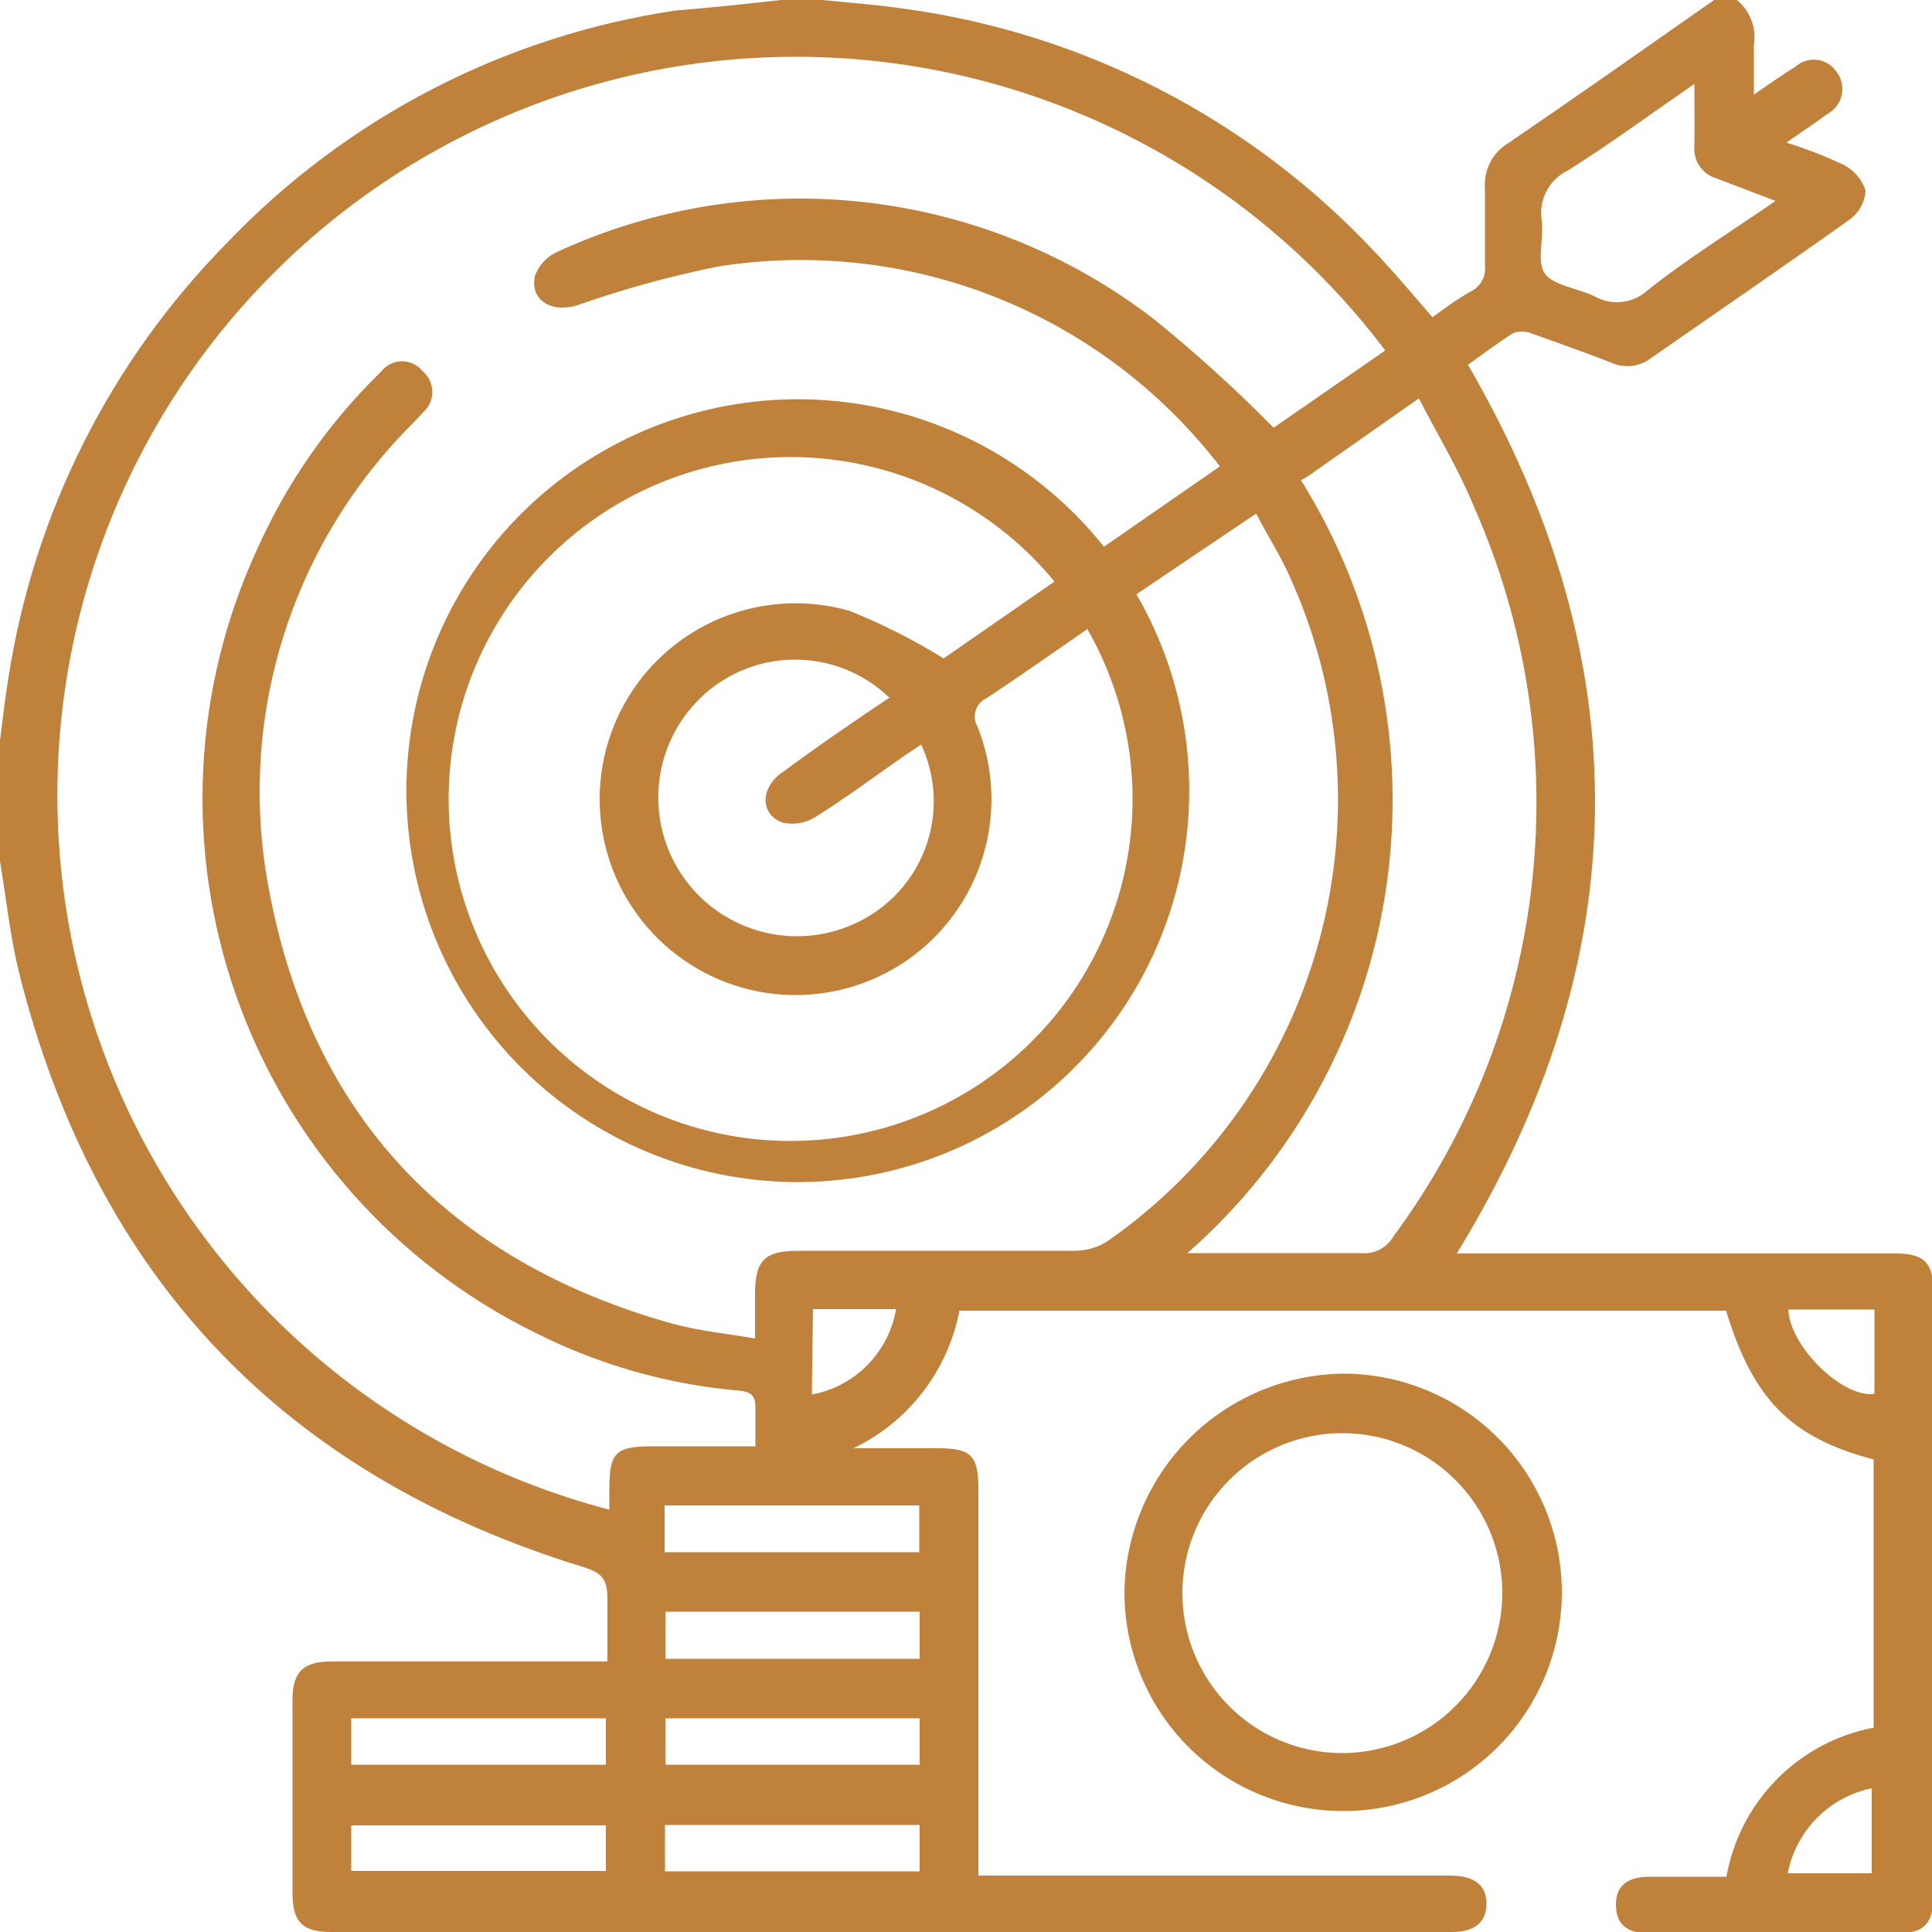<?xml version="1.0" encoding="UTF-8"?> <svg xmlns="http://www.w3.org/2000/svg" width="50" height="50" viewBox="0 0 50 50" fill="none"><g clip-path="url(#clip0_2141_552)"><path d="M20.21 0H21.28C21.98 0.07 22.67 0.12 23.36 0.22C28.037 0.85 32.354 3.075 35.58 6.52C36.09 7.06 36.58 7.64 37.07 8.21C37.4 7.98 37.7 7.74 38.07 7.54C38.192 7.479 38.292 7.382 38.356 7.262C38.421 7.142 38.446 7.005 38.43 6.87C38.43 6.21 38.43 5.54 38.43 4.87C38.412 4.637 38.46 4.405 38.568 4.198C38.676 3.991 38.839 3.819 39.04 3.7C40.83 2.48 42.59 1.24 44.36 0H44.95C45.119 0.138 45.248 0.317 45.325 0.521C45.403 0.725 45.425 0.945 45.39 1.16C45.39 1.56 45.39 1.96 45.39 2.45C45.79 2.17 46.12 1.94 46.46 1.73C46.535 1.661 46.625 1.609 46.723 1.578C46.82 1.546 46.923 1.537 47.025 1.549C47.127 1.561 47.224 1.595 47.312 1.649C47.399 1.703 47.473 1.775 47.53 1.86C47.595 1.944 47.64 2.042 47.663 2.146C47.686 2.249 47.686 2.357 47.663 2.461C47.641 2.564 47.595 2.662 47.531 2.747C47.466 2.831 47.384 2.901 47.29 2.95C46.97 3.19 46.63 3.41 46.23 3.69C46.733 3.845 47.224 4.036 47.7 4.26C47.836 4.328 47.958 4.422 48.057 4.537C48.157 4.652 48.233 4.785 48.28 4.93C48.271 5.077 48.23 5.221 48.159 5.351C48.088 5.481 47.99 5.593 47.87 5.68C46.16 6.9 44.43 8.08 42.71 9.28C42.568 9.385 42.401 9.451 42.225 9.47C42.049 9.489 41.871 9.462 41.71 9.39C41.02 9.12 40.31 8.87 39.61 8.62C39.465 8.566 39.305 8.566 39.16 8.62C38.75 8.88 38.37 9.17 37.99 9.44C42.47 17.16 42.373 24.827 37.7 32.44H38.15H49.08C49.79 32.44 50.03 32.69 50.03 33.37V49.14C50.03 49.77 49.78 50.03 49.15 50.03H42.66C42.09 50.03 41.83 49.79 41.82 49.31C41.81 48.83 42.09 48.57 42.68 48.57H44.68C44.849 47.616 45.304 46.737 45.985 46.047C46.665 45.358 47.539 44.892 48.49 44.71V37.77C46.35 37.21 45.37 36.22 44.67 33.92H24.83C24.683 34.686 24.358 35.407 23.882 36.025C23.407 36.643 22.793 37.141 22.09 37.48C22.84 37.48 23.56 37.48 24.27 37.48C25.14 37.48 25.32 37.67 25.32 38.54V48.54H37.54C38.16 48.54 38.48 48.8 38.47 49.28C38.46 49.76 38.15 50 37.57 50H8.57C7.83 50 7.57 49.74 7.57 49C7.57 47.32 7.57 45.65 7.57 44C7.57 43.27 7.84 43 8.57 43H15.72C15.72 42.42 15.72 41.89 15.72 41.38C15.72 40.87 15.58 40.71 15.11 40.56C7.337 38.18 2.463 33.047 0.49 25.16C0.26 24.22 0.16 23.25 0 22.29V19.16C0.07 18.62 0.13 18.07 0.22 17.53C0.878 13.274 2.863 9.333 5.89 6.27C8.987 3.036 13.071 0.925 17.5 0.27C18.4 0.2 19.31 0.1 20.21 0ZM29.41 15.38C30.726 17.648 31.11 20.338 30.484 22.884C29.857 25.43 28.267 27.634 26.049 29.032C23.83 30.43 21.156 30.914 18.589 30.381C16.021 29.848 13.761 28.341 12.282 26.175C10.803 24.01 10.222 21.355 10.66 18.77C11.098 16.185 12.521 13.87 14.631 12.313C16.74 10.755 19.371 10.077 21.971 10.419C24.571 10.762 26.936 12.099 28.57 14.15L31.57 12.07C30.069 10.118 28.069 8.607 25.781 7.697C23.493 6.787 21.002 6.512 18.57 6.9C17.338 7.149 16.125 7.483 14.94 7.9C14.27 8.11 13.69 7.76 13.85 7.12C13.903 6.984 13.982 6.86 14.084 6.756C14.185 6.651 14.306 6.568 14.44 6.51C16.923 5.369 19.672 4.927 22.387 5.234C25.103 5.541 27.684 6.584 29.85 8.25C30.94 9.13 31.978 10.071 32.96 11.07L35.85 9.07C34.014 6.636 31.622 4.677 28.874 3.356C26.127 2.035 23.102 1.39 20.055 1.477C17.007 1.563 14.025 2.377 11.356 3.851C8.687 5.325 6.409 7.416 4.713 9.949C3.018 12.483 1.952 15.386 1.607 18.415C1.262 21.444 1.647 24.512 2.729 27.362C3.811 30.212 5.559 32.763 7.828 34.799C10.097 36.836 12.82 38.3 15.77 39.07V38.53C15.77 37.59 15.93 37.43 16.88 37.43H19.55C19.55 37.05 19.55 36.73 19.55 36.43C19.55 36.13 19.45 36.02 19.13 35.99C17.283 35.831 15.484 35.318 13.83 34.48C10.224 32.7 7.456 29.58 6.118 25.787C4.78 21.994 4.978 17.829 6.67 14.18C7.439 12.468 8.524 10.918 9.87 9.61C9.934 9.529 10.015 9.463 10.108 9.418C10.2 9.373 10.302 9.35 10.405 9.35C10.508 9.35 10.61 9.373 10.702 9.418C10.795 9.463 10.876 9.529 10.94 9.61C11.018 9.676 11.081 9.758 11.123 9.85C11.166 9.942 11.189 10.043 11.189 10.145C11.189 10.247 11.166 10.348 11.123 10.44C11.081 10.532 11.018 10.614 10.94 10.68C10.82 10.82 10.69 10.94 10.57 11.07C9.041 12.627 7.914 14.534 7.286 16.625C6.659 18.716 6.55 20.928 6.97 23.07C8.07 28.89 11.64 32.64 17.38 34.25C18.06 34.44 18.79 34.51 19.54 34.64V33.5C19.54 32.62 19.78 32.37 20.66 32.37C23.05 32.37 25.44 32.37 27.84 32.37C28.139 32.365 28.43 32.275 28.68 32.11C31.356 30.237 33.289 27.484 34.143 24.332C34.996 21.179 34.716 17.827 33.35 14.86C33.11 14.33 32.8 13.86 32.51 13.29L29.41 15.38ZM27.29 15.05C25.838 13.289 23.763 12.156 21.496 11.889C19.229 11.622 16.947 12.241 15.126 13.617C13.305 14.993 12.085 17.019 11.723 19.272C11.36 21.526 11.882 23.832 13.18 25.71C14.477 27.587 16.45 28.891 18.686 29.349C20.922 29.806 23.249 29.382 25.179 28.165C27.11 26.948 28.496 25.032 29.048 22.817C29.6 20.603 29.274 18.261 28.14 16.28C27.27 16.88 26.41 17.49 25.53 18.07C25.463 18.1 25.404 18.144 25.356 18.199C25.308 18.254 25.271 18.319 25.25 18.389C25.228 18.458 25.221 18.532 25.23 18.605C25.239 18.677 25.262 18.747 25.3 18.81C25.723 19.874 25.773 21.051 25.442 22.147C25.111 23.244 24.419 24.196 23.478 24.849C22.537 25.501 21.402 25.816 20.259 25.742C19.116 25.667 18.032 25.208 17.184 24.439C16.335 23.67 15.772 22.636 15.586 21.506C15.4 20.376 15.602 19.216 16.159 18.215C16.716 17.215 17.596 16.432 18.655 15.995C19.714 15.559 20.889 15.493 21.99 15.81C22.834 16.149 23.647 16.561 24.42 17.04L27.29 15.05ZM33.67 12.43C35.632 15.571 36.413 19.306 35.875 22.97C35.336 26.634 33.513 29.987 30.73 32.43H31.32C32.63 32.43 33.93 32.43 35.23 32.43C35.395 32.446 35.561 32.414 35.709 32.337C35.856 32.261 35.978 32.144 36.06 32C38.046 29.314 39.285 26.151 39.65 22.831C40.015 19.511 39.494 16.153 38.14 13.1C37.75 12.15 37.21 11.26 36.72 10.31L33.87 12.31L33.67 12.43ZM23 18.04C22.346 17.418 21.478 17.071 20.575 17.071C19.672 17.071 18.804 17.418 18.15 18.04C17.493 18.665 17.097 19.517 17.042 20.422C16.987 21.328 17.277 22.221 17.853 22.921C18.43 23.622 19.25 24.078 20.149 24.198C21.048 24.319 21.96 24.094 22.7 23.57C23.364 23.1 23.841 22.413 24.05 21.627C24.258 20.841 24.184 20.007 23.84 19.27L23.43 19.54C22.66 20.08 21.9 20.64 21.11 21.14C20.985 21.22 20.846 21.274 20.7 21.3C20.554 21.326 20.405 21.322 20.26 21.29C19.67 21.09 19.66 20.38 20.26 19.98C21.12 19.34 22.04 18.71 23.04 18.04H23ZM43.85 2.17C42.69 2.97 41.66 3.73 40.58 4.41C40.341 4.524 40.145 4.712 40.023 4.946C39.9 5.181 39.857 5.449 39.9 5.71C39.96 6.17 39.76 6.77 39.98 7.08C40.2 7.39 40.84 7.46 41.27 7.67C41.484 7.791 41.73 7.841 41.974 7.814C42.218 7.788 42.448 7.684 42.63 7.52C43.63 6.72 44.79 6 45.95 5.2L44.43 4.62C44.249 4.569 44.091 4.456 43.985 4.301C43.879 4.145 43.831 3.957 43.85 3.77C43.86 3.27 43.85 2.78 43.85 2.2V2.17ZM17.2 40.17H23.79V38.96H17.2V40.17ZM23.8 42.93V41.71H17.22V42.93H23.8ZM23.8 45.67V44.47H17.22V45.67H23.8ZM17.21 47.23V48.43H23.8V47.23H17.21ZM9.09 44.47V45.67H15.68V44.47H9.09ZM15.68 47.24H9.09V48.42H15.68V47.24ZM48.51 33.89H46.28C46.33 34.89 47.73 36.2 48.51 36.07V33.89ZM21.01 36.09C21.556 35.989 22.058 35.723 22.448 35.328C22.838 34.933 23.097 34.427 23.19 33.88H21.04L21.01 36.09ZM46.26 48.48H48.44V46.28C47.896 46.392 47.398 46.665 47.009 47.062C46.621 47.459 46.36 47.964 46.26 48.51V48.48Z" fill="#C0823A"></path><path d="M34.75 35.55C35.87 35.548 36.965 35.878 37.897 36.499C38.829 37.12 39.556 38.003 39.986 39.037C40.416 40.071 40.53 41.209 40.312 42.308C40.095 43.407 39.557 44.416 38.766 45.209C37.975 46.001 36.966 46.541 35.868 46.761C34.77 46.98 33.631 46.868 32.596 46.44C31.562 46.012 30.677 45.287 30.055 44.356C29.432 43.425 29.1 42.33 29.1 41.21C29.118 39.716 29.719 38.289 30.774 37.231C31.83 36.174 33.256 35.571 34.75 35.55ZM38.88 41.23C38.88 40.412 38.638 39.612 38.184 38.932C37.73 38.252 37.084 37.721 36.329 37.407C35.574 37.093 34.742 37.01 33.94 37.168C33.137 37.326 32.399 37.719 31.82 38.296C31.24 38.873 30.844 39.608 30.682 40.41C30.52 41.212 30.599 42.044 30.909 42.8C31.22 43.557 31.747 44.205 32.425 44.663C33.104 45.12 33.902 45.366 34.72 45.37C35.267 45.371 35.81 45.264 36.316 45.055C36.822 44.846 37.282 44.539 37.668 44.151C38.055 43.763 38.361 43.303 38.569 42.797C38.777 42.29 38.883 41.748 38.88 41.2V41.23Z" fill="#C0823A"></path></g><defs><clipPath id="clip0_2141_552"><rect width="50" height="50" fill="white"></rect></clipPath></defs></svg> 